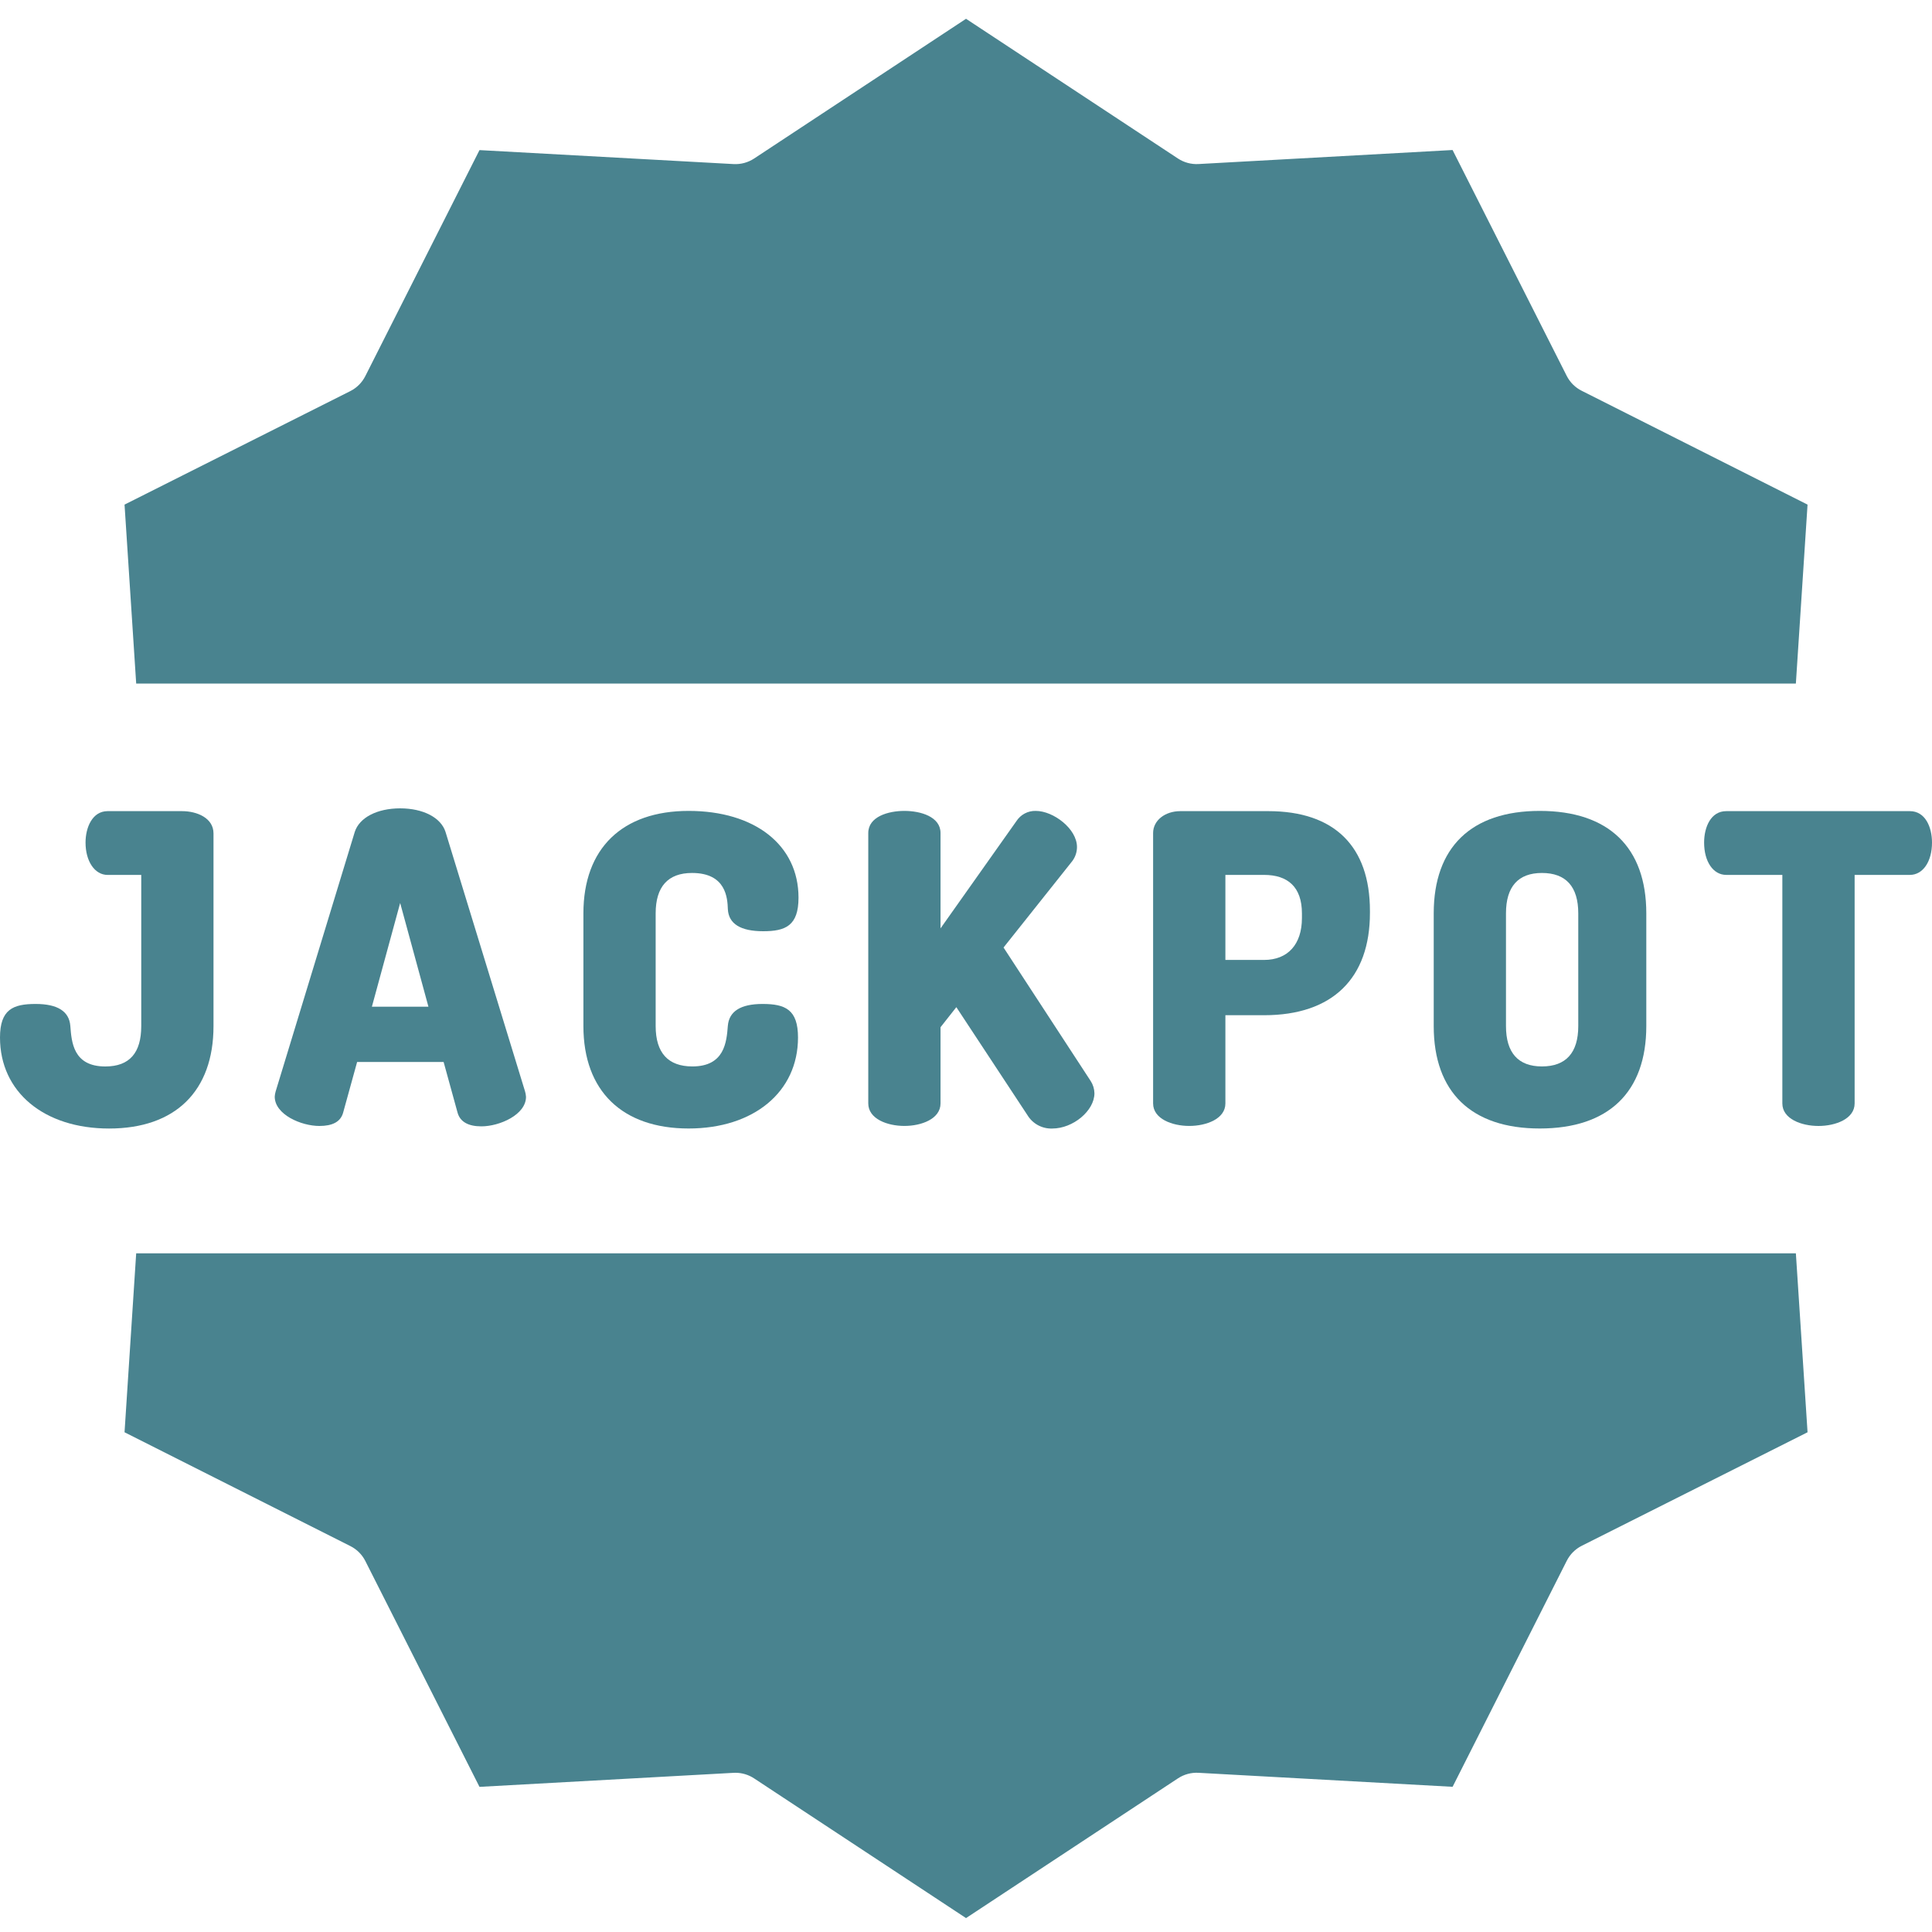 <svg width="65" height="65" viewBox="0 0 65 65" fill="none" xmlns="http://www.w3.org/2000/svg">
<path d="M4.582 42.166L4.19 48.187L11.785 52.015C12.002 52.123 12.18 52.299 12.29 52.516L16.132 60.117L24.679 59.645C24.7 59.644 24.721 59.643 24.742 59.643C24.965 59.643 25.185 59.709 25.371 59.832L32.501 64.532L39.631 59.831C39.836 59.696 40.079 59.63 40.324 59.644L48.871 60.115L52.712 52.511C52.822 52.293 52.999 52.116 53.217 52.006L60.813 48.187L60.42 42.166H4.582Z" fill="#49838F"/>
<path d="M60.42 22.998L60.813 16.977L53.218 13.149C53 13.041 52.823 12.866 52.712 12.649L48.87 5.047L40.324 5.519C40.079 5.533 39.836 5.468 39.631 5.333L32.501 0.632L25.372 5.333C25.167 5.468 24.924 5.534 24.679 5.52L16.132 5.05L12.291 12.653C12.181 12.871 12.004 13.048 11.786 13.158L4.19 16.977L4.582 22.998H60.42Z" fill="#49838F"/>
<path d="M7.183 34.52V28.04C7.183 27.52 6.628 27.29 6.124 27.29H3.621C3.108 27.29 2.878 27.836 2.878 28.348C2.878 28.972 3.184 29.436 3.621 29.436H4.752V34.521C4.752 35.422 4.359 35.88 3.543 35.88C2.46 35.88 2.408 35.058 2.366 34.515C2.327 34.025 1.937 33.777 1.199 33.777C0.438 33.777 0 33.962 0 34.907C0 36.738 1.48 37.968 3.67 37.968C5.898 37.968 7.183 36.711 7.183 34.52Z" fill="#49838F"/>
<path d="M11.543 37.439L12.015 35.729H14.925L15.396 37.44C15.484 37.745 15.76 37.895 16.195 37.895C16.807 37.895 17.697 37.504 17.697 36.901C17.693 36.84 17.682 36.779 17.665 36.72L14.99 27.992C14.839 27.509 14.239 27.196 13.463 27.196C12.686 27.196 12.088 27.508 11.935 27.991L9.274 36.72C9.257 36.777 9.247 36.836 9.243 36.895C9.243 37.497 10.132 37.882 10.745 37.882C11.18 37.882 11.456 37.746 11.543 37.439ZM13.463 30.38L14.414 33.869H12.512L13.463 30.38Z" fill="#49838F"/>
<path d="M23.283 29.37C24.438 29.37 24.474 30.225 24.488 30.591C24.515 31.082 24.917 31.33 25.677 31.33C26.429 31.33 26.865 31.145 26.865 30.201C26.865 28.428 25.392 27.282 23.168 27.282C20.94 27.282 19.628 28.539 19.628 30.73V34.52C19.628 36.711 20.941 37.967 23.168 37.967C25.358 37.967 26.848 36.737 26.848 34.906C26.848 33.962 26.416 33.777 25.655 33.777C24.917 33.777 24.527 34.025 24.487 34.515C24.445 35.058 24.377 35.879 23.294 35.879C22.478 35.879 22.059 35.422 22.059 34.52V30.73C22.059 29.828 22.476 29.37 23.283 29.37Z" fill="#49838F"/>
<path d="M30.427 27.282C29.88 27.282 29.212 27.477 29.212 28.026V37.123C29.212 37.645 29.855 37.881 30.427 37.881C31 37.881 31.643 37.645 31.643 37.123V34.56L32.175 33.885L34.568 37.519C34.744 37.809 35.064 37.981 35.404 37.968C36.104 37.968 36.821 37.368 36.821 36.781C36.818 36.635 36.774 36.492 36.695 36.37L33.763 31.878L36.077 28.969C36.178 28.833 36.234 28.668 36.234 28.498C36.234 27.883 35.44 27.282 34.847 27.282C34.584 27.275 34.337 27.406 34.195 27.627L31.643 31.234V28.026C31.643 27.477 30.975 27.282 30.427 27.282Z" fill="#49838F"/>
<path d="M41.227 37.124V34.156H42.528C44.844 34.156 46.09 32.902 46.09 30.715V30.644C46.09 28.476 44.895 27.29 42.671 27.29H39.71C39.197 27.29 38.795 27.602 38.795 28.026V37.123C38.795 37.644 39.439 37.881 40.011 37.881C40.583 37.881 41.227 37.645 41.227 37.124ZM41.227 29.435H42.528C43.324 29.435 43.802 29.84 43.802 30.73V30.887C43.802 31.776 43.324 32.296 42.528 32.296H41.227V29.435Z" fill="#49838F"/>
<path d="M51.804 27.282C49.499 27.282 48.236 28.506 48.236 30.729V34.52C48.236 36.743 49.499 37.967 51.804 37.967C54.12 37.967 55.388 36.743 55.388 34.52V30.729C55.388 28.506 54.12 27.282 51.804 27.282ZM53.099 34.52C53.099 35.421 52.683 35.879 51.876 35.879C51.079 35.879 50.667 35.421 50.667 34.52V30.729C50.667 29.828 51.079 29.37 51.876 29.37C52.683 29.37 53.099 29.828 53.099 30.729V34.52Z" fill="#49838F"/>
<path d="M64.256 27.29H58.077C57.563 27.29 57.333 27.821 57.333 28.348C57.333 28.988 57.639 29.435 58.077 29.435H59.965V37.124C59.965 37.645 60.609 37.882 61.181 37.882C61.753 37.882 62.397 37.645 62.397 37.124V29.435H64.256C64.694 29.435 65 28.988 65 28.348C65 27.821 64.77 27.29 64.256 27.29Z" fill="#49838F"/>
</svg>
